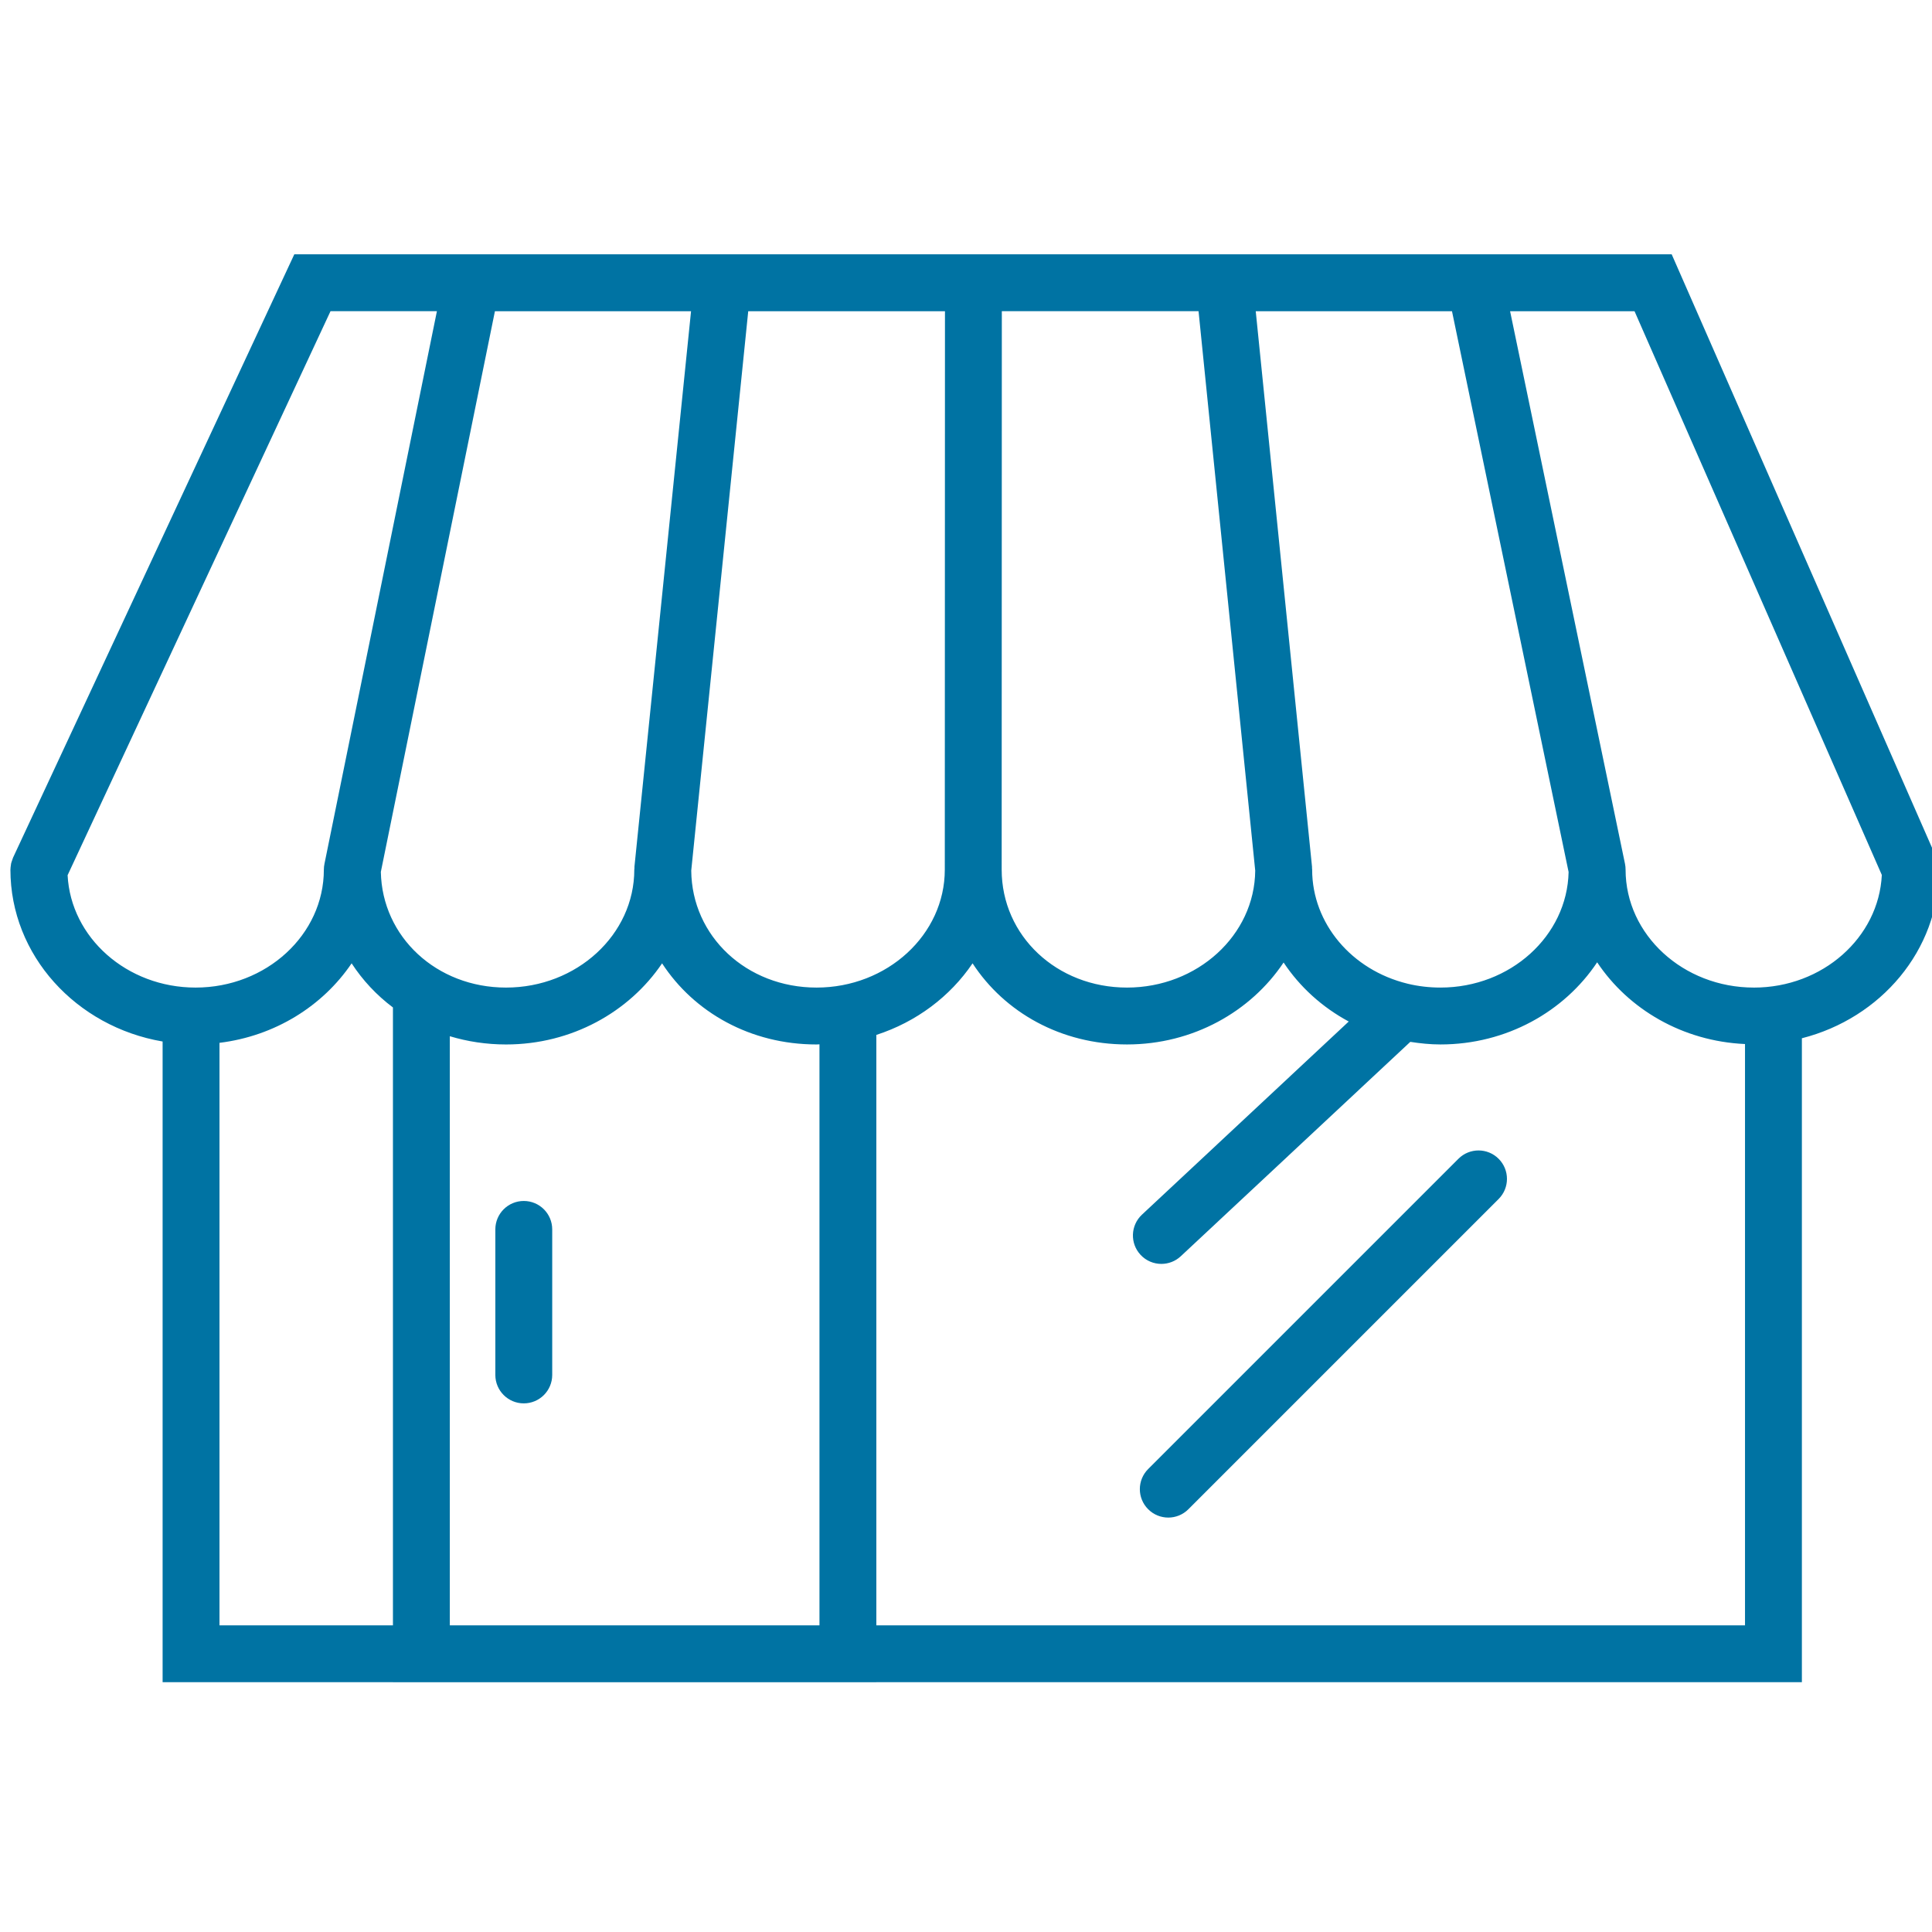 <?xml version="1.0" encoding="UTF-8"?>
<svg id="Layer_1" xmlns="http://www.w3.org/2000/svg" version="1.1" viewBox="0 0 150 150">
  <!-- Generator: Adobe Illustrator 29.5.0, SVG Export Plug-In . SVG Version: 2.1.0 Build 137)  -->
  <defs>
    <style>
      .st0 {
        fill: #0073a3;
      }
    </style>
  </defs>
  <path class="st0" d="M113.23,89.969l-24.086,24.086c-.863.863-.863,2.26,0,3.122.431.432.996.647,1.561.647.565,0,1.13-.215,1.561-.647l24.087-24.087c.863-.863.863-2.26,0-3.122-.862-.863-2.259-.863-3.122,0Z"/>
  <path class="st0" d="M40.666,93.243c-1.22,0-2.208.988-2.208,2.208v11.298c0,1.219.987,2.208,2.208,2.208s2.208-.988,2.208-2.208v-11.298c0-1.219-.987-2.208-2.208-2.208Z"/>
  <path class="st0" d="M150.512,67.217c-.007-.05-.007-.103-.017-.152-.01-.048-.031-.095-.044-.143-.027-.095-.052-.19-.09-.279-.002-.004-.002-.009-.004-.013l-20.567-46.885h-15.261c-.006 0-.011-0-.017,0H22.85L1.014,66.585c-.006.013-.008.027-.014.041-.027.062-.045.128-.067.192-.026.077-.055.153-.072.231-.01.044-.012.09-.018.135-.016.103-.03.205-.031.308-0.0.008-.003.016-.003.025,0,6.658,5.108,12.2,11.816,13.345v49.743h17.883v.001h37.531v-.001h71.859v-49.995c6.121-1.556,10.645-6.829,10.645-13.094,0-.005-.001-.009-.001-.014-0-.096-.016-.191-.029-.287ZM109.308,76.38c-.007-.002-.013-.004-.019-.005-.001-0-.002-.001-.004-.001-4.356-1.06-7.397-4.684-7.41-8.829,0-.009.001-.018.001-.026,0-.039-.009-.075-.011-.113-.002-.037.004-.072-0-.109l-4.37-43.135h15.237l9.054,43.54c-.108,4.963-4.525,8.972-9.947,8.972-.865,0-1.717-.099-2.529-.294ZM34.924,126.19v-45.738c1.37.413,2.834.64,4.364.64,5.09,0,9.561-2.518,12.116-6.298,2.48,3.807,6.871,6.298,11.99,6.298.077,0,.152-.01.229-.011v45.11h-28.699ZM53.653,24.161l-4.395,43.132c-.004.041.002.08-0.0.12-.002.036-.011.069-.011.105,0,5.05-4.468,9.157-9.959,9.157-5.393,0-9.623-3.933-9.719-8.983l8.857-43.53h15.227ZM63.394,76.675c-5.431,0-9.685-3.984-9.726-9.083l4.425-43.43h15.274l-.013,43.356c0,0.0 0.0 0.0 0.0 0s-0.0 0-0.0 0c0,5.05-4.468,9.157-9.959,9.157ZM77.782,24.161h15.273l4.4,43.433c-.045,5.015-4.491,9.081-9.955,9.081-5.457,0-9.73-4.022-9.73-9.157l.012-43.357ZM5.249,67.95L25.661,24.161h8.261l-8.729,42.899c-.031.148-.049.301-.049.458,0,5.05-4.468,9.157-9.959,9.157-5.334,0-9.688-3.876-9.936-8.725ZM17.041,126.19v-45.225c4.31-.528,8.02-2.86,10.259-6.172.857,1.317,1.941,2.474,3.208,3.426v47.971h-13.467ZM68.039,126.19v-45.84c3.107-1.006,5.732-2.985,7.471-5.557,2.48,3.807,6.871,6.298,11.99,6.298s9.61-2.548,12.158-6.363c1.25,1.883,2.979,3.465,5.058,4.582l-16.056,14.997c-.89.833-.938,2.23-.105,3.121.434.466,1.022.701,1.612.701.542,0,1.083-.197,1.508-.594l17.82-16.645c.771.119,1.551.201,2.342.201,5.126,0,9.62-2.554,12.166-6.378,2.43,3.651,6.642,6.128,11.479,6.346v45.132h-67.443ZM136.169,76.675c-5.489,0-9.956-4.104-9.959-9.151 0-.15-.014-.302-.045-.455l-8.922-42.907h9.661l19.2,43.769c-.237,4.858-4.595,8.745-9.934,8.745Z"/>
</svg>